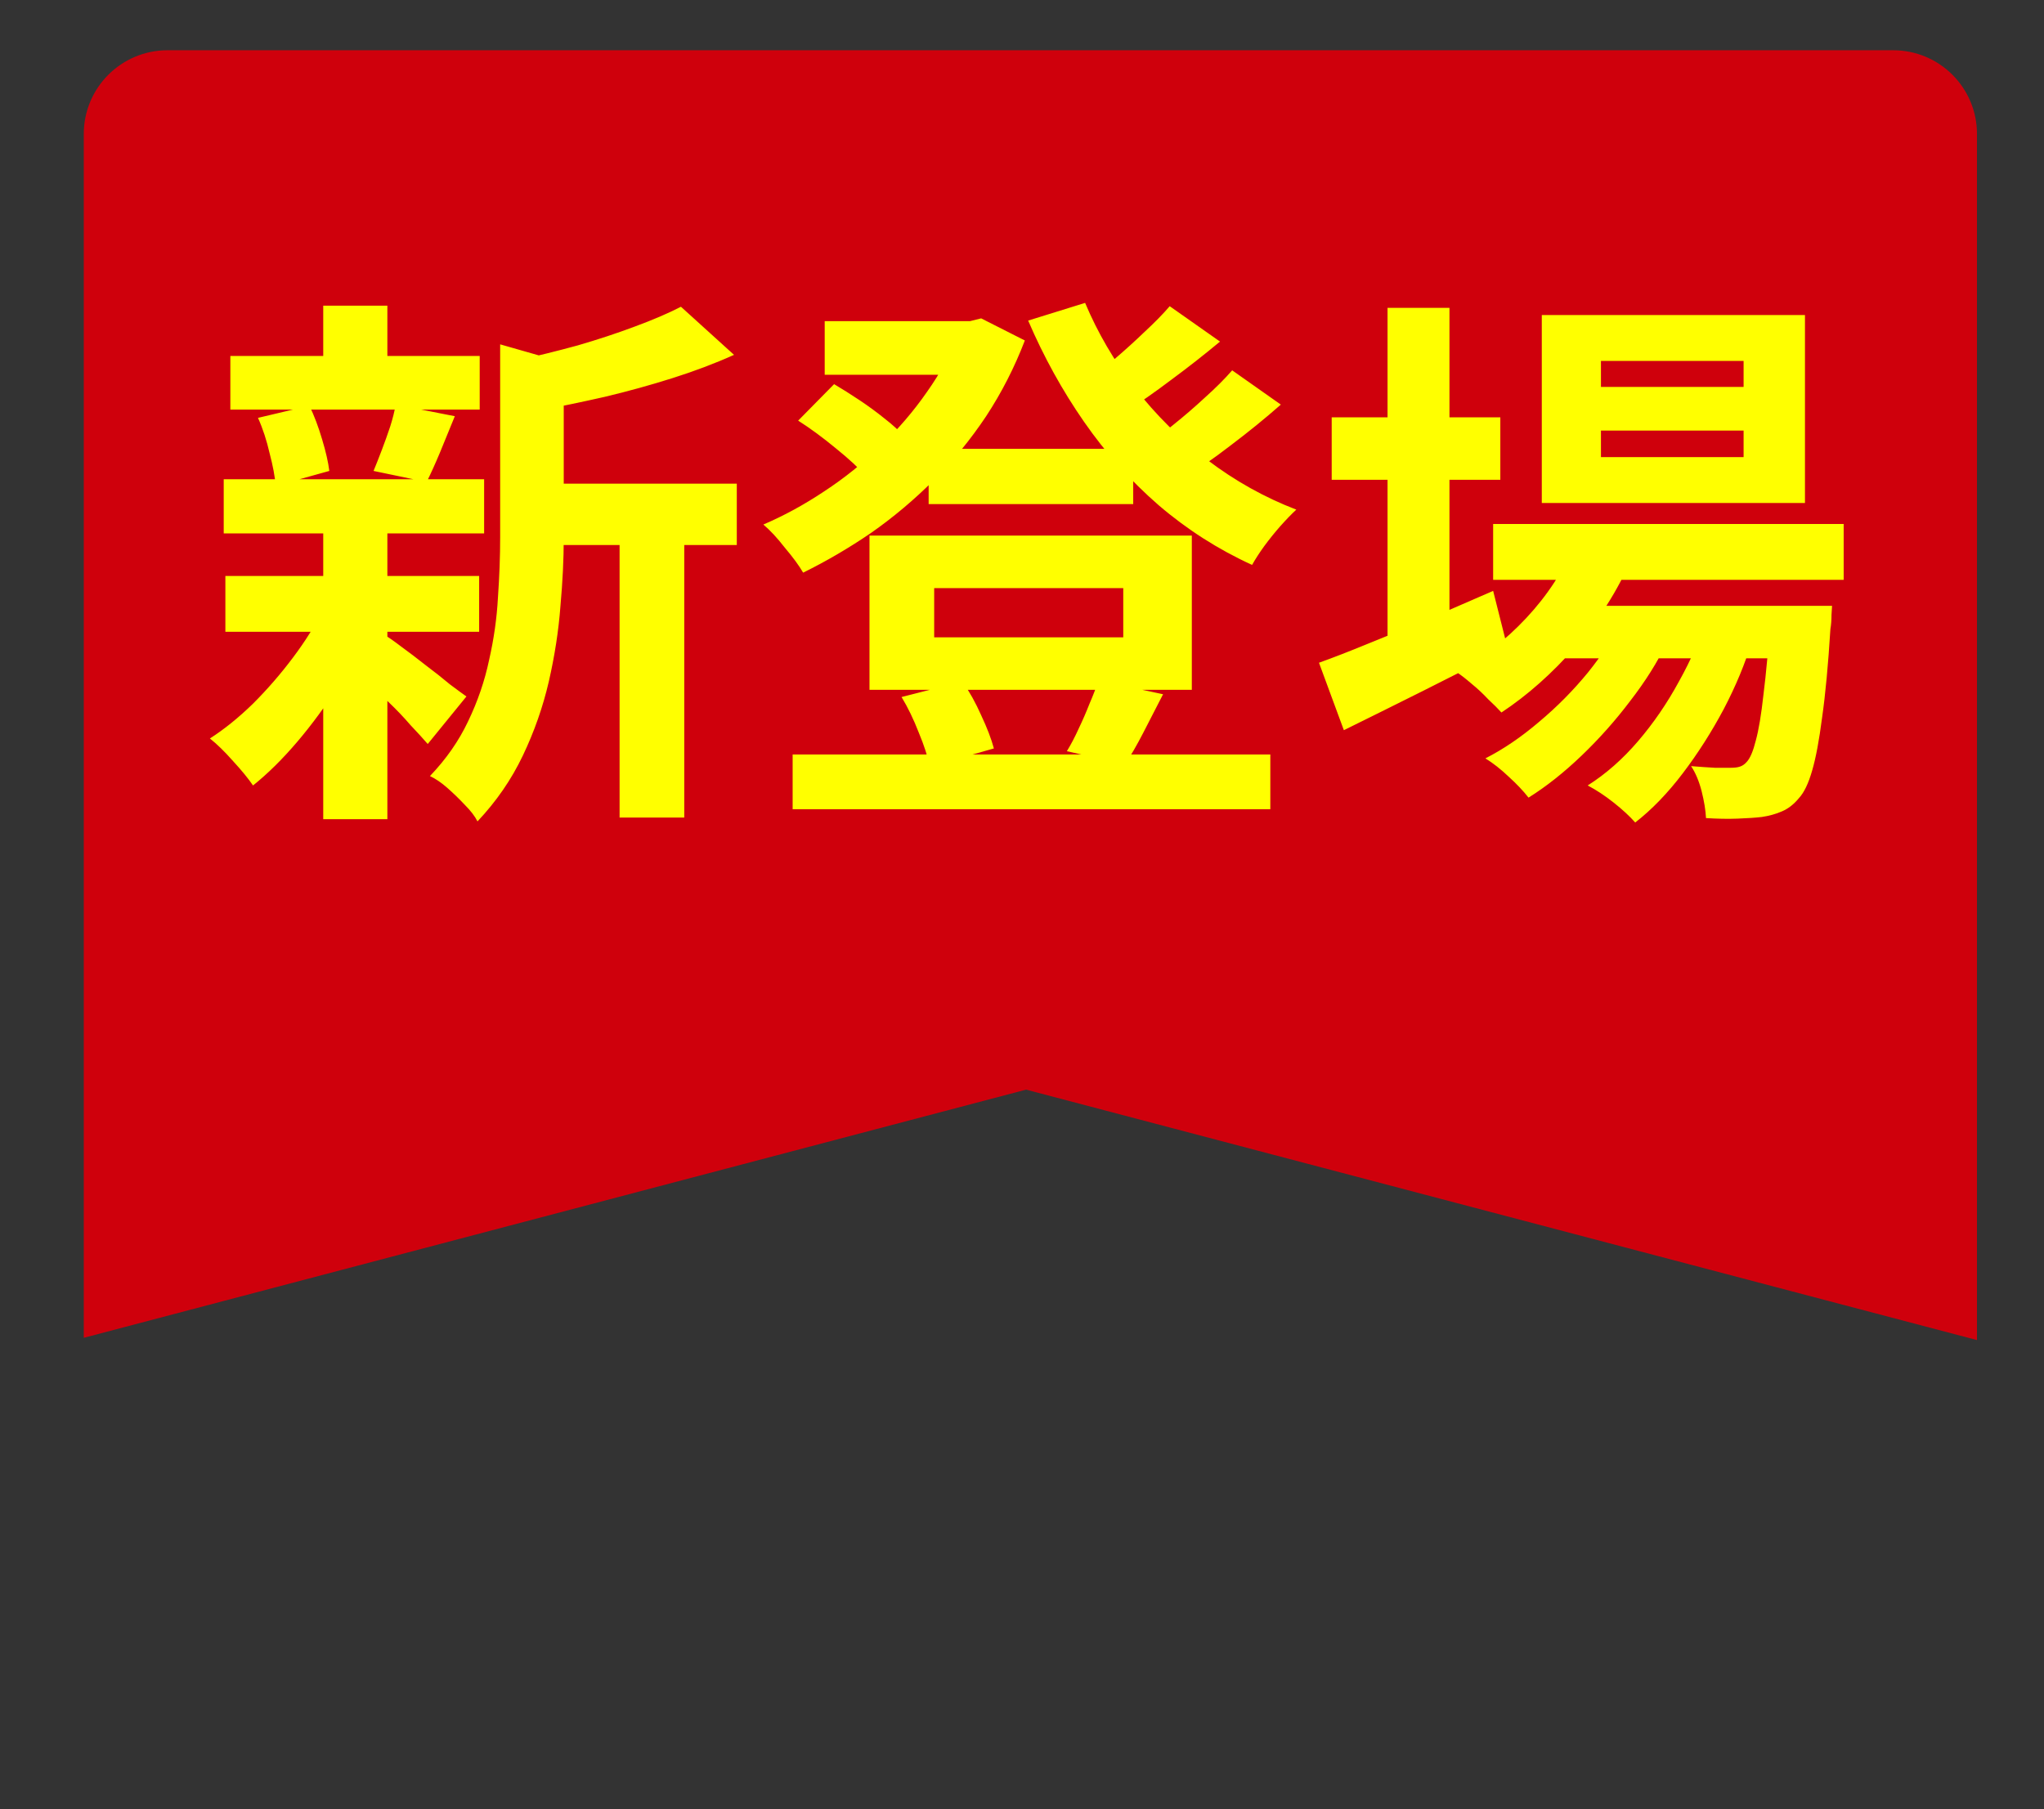 <svg width="122" height="108" viewBox="0 0 122 108" fill="none" xmlns="http://www.w3.org/2000/svg">
                  <rect x="0" y="0" width="122" height="108" fill="#333333" stroke="none"/>
                  <path fill-rule="evenodd" clip-rule="evenodd" d="M10 3C7.239 3 5 5.239 5 8V79.865L61.244 65.05L118 80V8C118 5.239 115.761 3 113 3H10Z" fill="#CF000C" />
                  <path d="M31.635 28.873H43.977V32.536H31.635V28.873ZM13.749 21.25H28.632V24.451H13.749V21.25ZM13.452 34.384H28.599V37.717H13.452V34.384ZM13.353 28.609H28.896V31.843H13.353V28.609ZM36.981 30.49H40.842V48.805H36.981V30.49ZM19.293 18.247H23.121V22.669H19.293V18.247ZM19.293 31.645H23.121V48.904H19.293V31.645ZM29.853 20.557L34.473 21.877C34.451 22.163 34.176 22.35 33.648 22.438V32.14C33.648 33.372 33.582 34.725 33.45 36.199C33.34 37.651 33.109 39.147 32.757 40.687C32.405 42.205 31.888 43.679 31.206 45.109C30.524 46.539 29.622 47.848 28.5 49.036C28.346 48.728 28.093 48.398 27.741 48.046C27.411 47.694 27.059 47.353 26.685 47.023C26.333 46.715 25.992 46.484 25.662 46.33C26.63 45.318 27.389 44.229 27.939 43.063C28.511 41.875 28.929 40.654 29.193 39.4C29.479 38.146 29.655 36.903 29.721 35.671C29.809 34.417 29.853 33.218 29.853 32.074V20.557ZM40.644 18.313L43.812 21.184C42.69 21.69 41.469 22.152 40.149 22.57C38.829 22.988 37.476 23.362 36.09 23.692C34.726 24 33.406 24.275 32.13 24.517C32.02 24.099 31.844 23.593 31.602 22.999C31.36 22.405 31.118 21.91 30.876 21.514C32.064 21.25 33.263 20.953 34.473 20.623C35.683 20.271 36.816 19.897 37.872 19.501C38.95 19.105 39.874 18.709 40.644 18.313ZM22.857 37.849C23.099 37.981 23.451 38.223 23.913 38.575C24.397 38.927 24.903 39.312 25.431 39.73C25.959 40.126 26.432 40.5 26.85 40.852C27.29 41.182 27.62 41.424 27.84 41.578L25.53 44.416C25.266 44.108 24.925 43.734 24.507 43.294C24.111 42.832 23.671 42.37 23.187 41.908C22.725 41.446 22.274 41.006 21.834 40.588C21.394 40.17 21.02 39.829 20.712 39.565L22.857 37.849ZM15.399 24.946L18.468 24.22C18.754 24.814 19.007 25.485 19.227 26.233C19.447 26.959 19.59 27.586 19.656 28.114L16.455 29.005C16.411 28.455 16.29 27.806 16.092 27.058C15.916 26.288 15.685 25.584 15.399 24.946ZM23.616 24.154L27.147 24.847C26.839 25.595 26.542 26.321 26.256 27.025C25.97 27.707 25.706 28.29 25.464 28.774L22.296 28.114C22.45 27.74 22.615 27.322 22.791 26.86C22.967 26.398 23.132 25.936 23.286 25.474C23.44 24.99 23.55 24.55 23.616 24.154ZM19.326 36.298L22.098 37.354C21.57 38.542 20.932 39.741 20.184 40.951C19.436 42.139 18.622 43.25 17.742 44.284C16.862 45.318 15.982 46.187 15.102 46.891C14.816 46.473 14.42 45.989 13.914 45.439C13.408 44.867 12.946 44.416 12.528 44.086C13.386 43.536 14.244 42.843 15.102 42.007C15.96 41.149 16.752 40.236 17.478 39.268C18.226 38.278 18.842 37.288 19.326 36.298ZM55.428 26.794H67.638V30.094H55.428V26.794ZM47.31 45.043H75.822V48.31H47.31V45.043ZM49.224 19.171H58.464V22.372H49.224V19.171ZM57.21 19.171H57.903L58.563 19.006L61.17 20.326C60.554 21.932 59.784 23.439 58.86 24.847C57.936 26.233 56.891 27.509 55.725 28.675C54.559 29.841 53.316 30.886 51.996 31.81C50.676 32.712 49.323 33.504 47.937 34.186C47.695 33.768 47.332 33.273 46.848 32.701C46.386 32.107 45.957 31.645 45.561 31.315C46.793 30.787 48.003 30.127 49.191 29.335C50.401 28.543 51.523 27.641 52.557 26.629C53.613 25.617 54.537 24.539 55.329 23.395C56.143 22.251 56.77 21.074 57.21 19.864V19.171ZM64.767 18.082C65.515 19.864 66.505 21.558 67.737 23.164C68.991 24.77 70.432 26.2 72.06 27.454C73.71 28.708 75.481 29.698 77.373 30.424C77.087 30.688 76.768 31.018 76.416 31.414C76.086 31.788 75.767 32.184 75.459 32.602C75.173 32.998 74.931 33.372 74.733 33.724C72.709 32.8 70.85 31.612 69.156 30.16C67.484 28.708 65.999 27.047 64.701 25.177C63.403 23.307 62.292 21.294 61.368 19.138L64.767 18.082ZM47.64 25.111L49.785 22.933C50.269 23.219 50.775 23.538 51.303 23.89C51.831 24.242 52.326 24.605 52.788 24.979C53.272 25.353 53.657 25.705 53.943 26.035L51.699 28.444C51.281 27.96 50.676 27.399 49.884 26.761C49.114 26.123 48.366 25.573 47.64 25.111ZM69.816 18.28L72.819 20.392C71.895 21.162 70.927 21.921 69.915 22.669C68.925 23.417 68.012 24.055 67.176 24.583L64.833 22.735C65.361 22.361 65.933 21.921 66.549 21.415C67.165 20.887 67.759 20.348 68.331 19.798C68.925 19.248 69.42 18.742 69.816 18.28ZM73.545 22.108L76.449 24.154C75.525 24.968 74.524 25.782 73.446 26.596C72.39 27.41 71.422 28.081 70.542 28.609L68.166 26.761C68.76 26.365 69.376 25.903 70.014 25.375C70.674 24.847 71.312 24.297 71.928 23.725C72.566 23.153 73.105 22.614 73.545 22.108ZM55.758 35.11V38.047H67.044V35.11H55.758ZM51.897 31.975H71.136V41.182H51.897V31.975ZM53.811 41.611L57.441 40.687C57.859 41.281 58.233 41.952 58.563 42.7C58.915 43.448 59.168 44.108 59.322 44.68L55.494 45.769C55.384 45.197 55.164 44.515 54.834 43.723C54.526 42.931 54.185 42.227 53.811 41.611ZM65.559 40.621L69.42 41.446C69.002 42.26 68.606 43.03 68.232 43.756C67.858 44.482 67.495 45.109 67.143 45.637L63.678 44.845C63.92 44.449 64.151 44.009 64.371 43.525C64.613 43.019 64.833 42.513 65.031 42.007C65.251 41.501 65.427 41.039 65.559 40.621ZM89.121 31.282H110.043V34.615H89.121V31.282ZM92.718 36.166H106.281V39.301H92.718V36.166ZM93.972 32.503L97.371 33.361C96.557 35.253 95.446 37.002 94.038 38.608C92.652 40.192 91.178 41.501 89.616 42.535C89.418 42.315 89.154 42.051 88.824 41.743C88.516 41.413 88.186 41.105 87.834 40.819C87.504 40.533 87.207 40.302 86.943 40.126C88.483 39.29 89.869 38.212 91.101 36.892C92.355 35.55 93.312 34.087 93.972 32.503ZM105.687 36.166H109.35C109.35 36.166 109.339 36.342 109.317 36.694C109.317 37.024 109.295 37.31 109.251 37.552C109.119 39.686 108.954 41.446 108.756 42.832C108.58 44.196 108.382 45.252 108.162 46C107.942 46.77 107.678 47.32 107.37 47.65C107.062 48.024 106.721 48.288 106.347 48.442C105.995 48.596 105.599 48.706 105.159 48.772C104.785 48.816 104.301 48.849 103.707 48.871C103.135 48.893 102.508 48.882 101.826 48.838C101.804 48.376 101.716 47.837 101.562 47.221C101.408 46.627 101.199 46.132 100.935 45.736C101.463 45.78 101.936 45.813 102.354 45.835C102.772 45.835 103.091 45.835 103.311 45.835C103.531 45.835 103.707 45.813 103.839 45.769C103.993 45.725 104.136 45.626 104.268 45.472C104.466 45.252 104.642 44.834 104.796 44.218C104.972 43.58 105.126 42.656 105.258 41.446C105.412 40.236 105.555 38.663 105.687 36.727V36.166ZM95.556 25.705V27.289H104.07V25.705H95.556ZM95.556 21.547V23.098H104.07V21.547H95.556ZM92.025 18.808H107.733V30.028H92.025V18.808ZM79.485 24.913H89.55V28.642H79.485V24.913ZM82.818 18.379H86.514V38.905H82.818V18.379ZM78.726 39.565C79.584 39.257 80.574 38.872 81.696 38.41C82.84 37.948 84.05 37.453 85.326 36.925C86.602 36.375 87.867 35.825 89.121 35.275L89.979 38.674C88.329 39.532 86.646 40.39 84.93 41.248C83.214 42.106 81.641 42.887 80.211 43.591L78.726 39.565ZM101.892 36.826L104.565 38.278C104.169 39.598 103.608 40.951 102.882 42.337C102.156 43.701 101.342 44.977 100.44 46.165C99.538 47.353 98.592 48.332 97.602 49.102C97.272 48.728 96.843 48.332 96.315 47.914C95.787 47.496 95.27 47.155 94.764 46.891C95.842 46.209 96.843 45.329 97.767 44.251C98.691 43.173 99.505 41.985 100.209 40.687C100.935 39.389 101.496 38.102 101.892 36.826ZM96.909 36.859L99.483 38.377C98.933 39.521 98.207 40.676 97.305 41.842C96.425 43.008 95.457 44.097 94.401 45.109C93.345 46.121 92.289 46.957 91.233 47.617C90.925 47.221 90.529 46.803 90.045 46.363C89.583 45.923 89.121 45.56 88.659 45.274C89.737 44.724 90.804 43.998 91.86 43.096C92.938 42.194 93.917 41.204 94.797 40.126C95.677 39.026 96.381 37.937 96.909 36.859Z" fill="#FFFF00" />
                </svg>